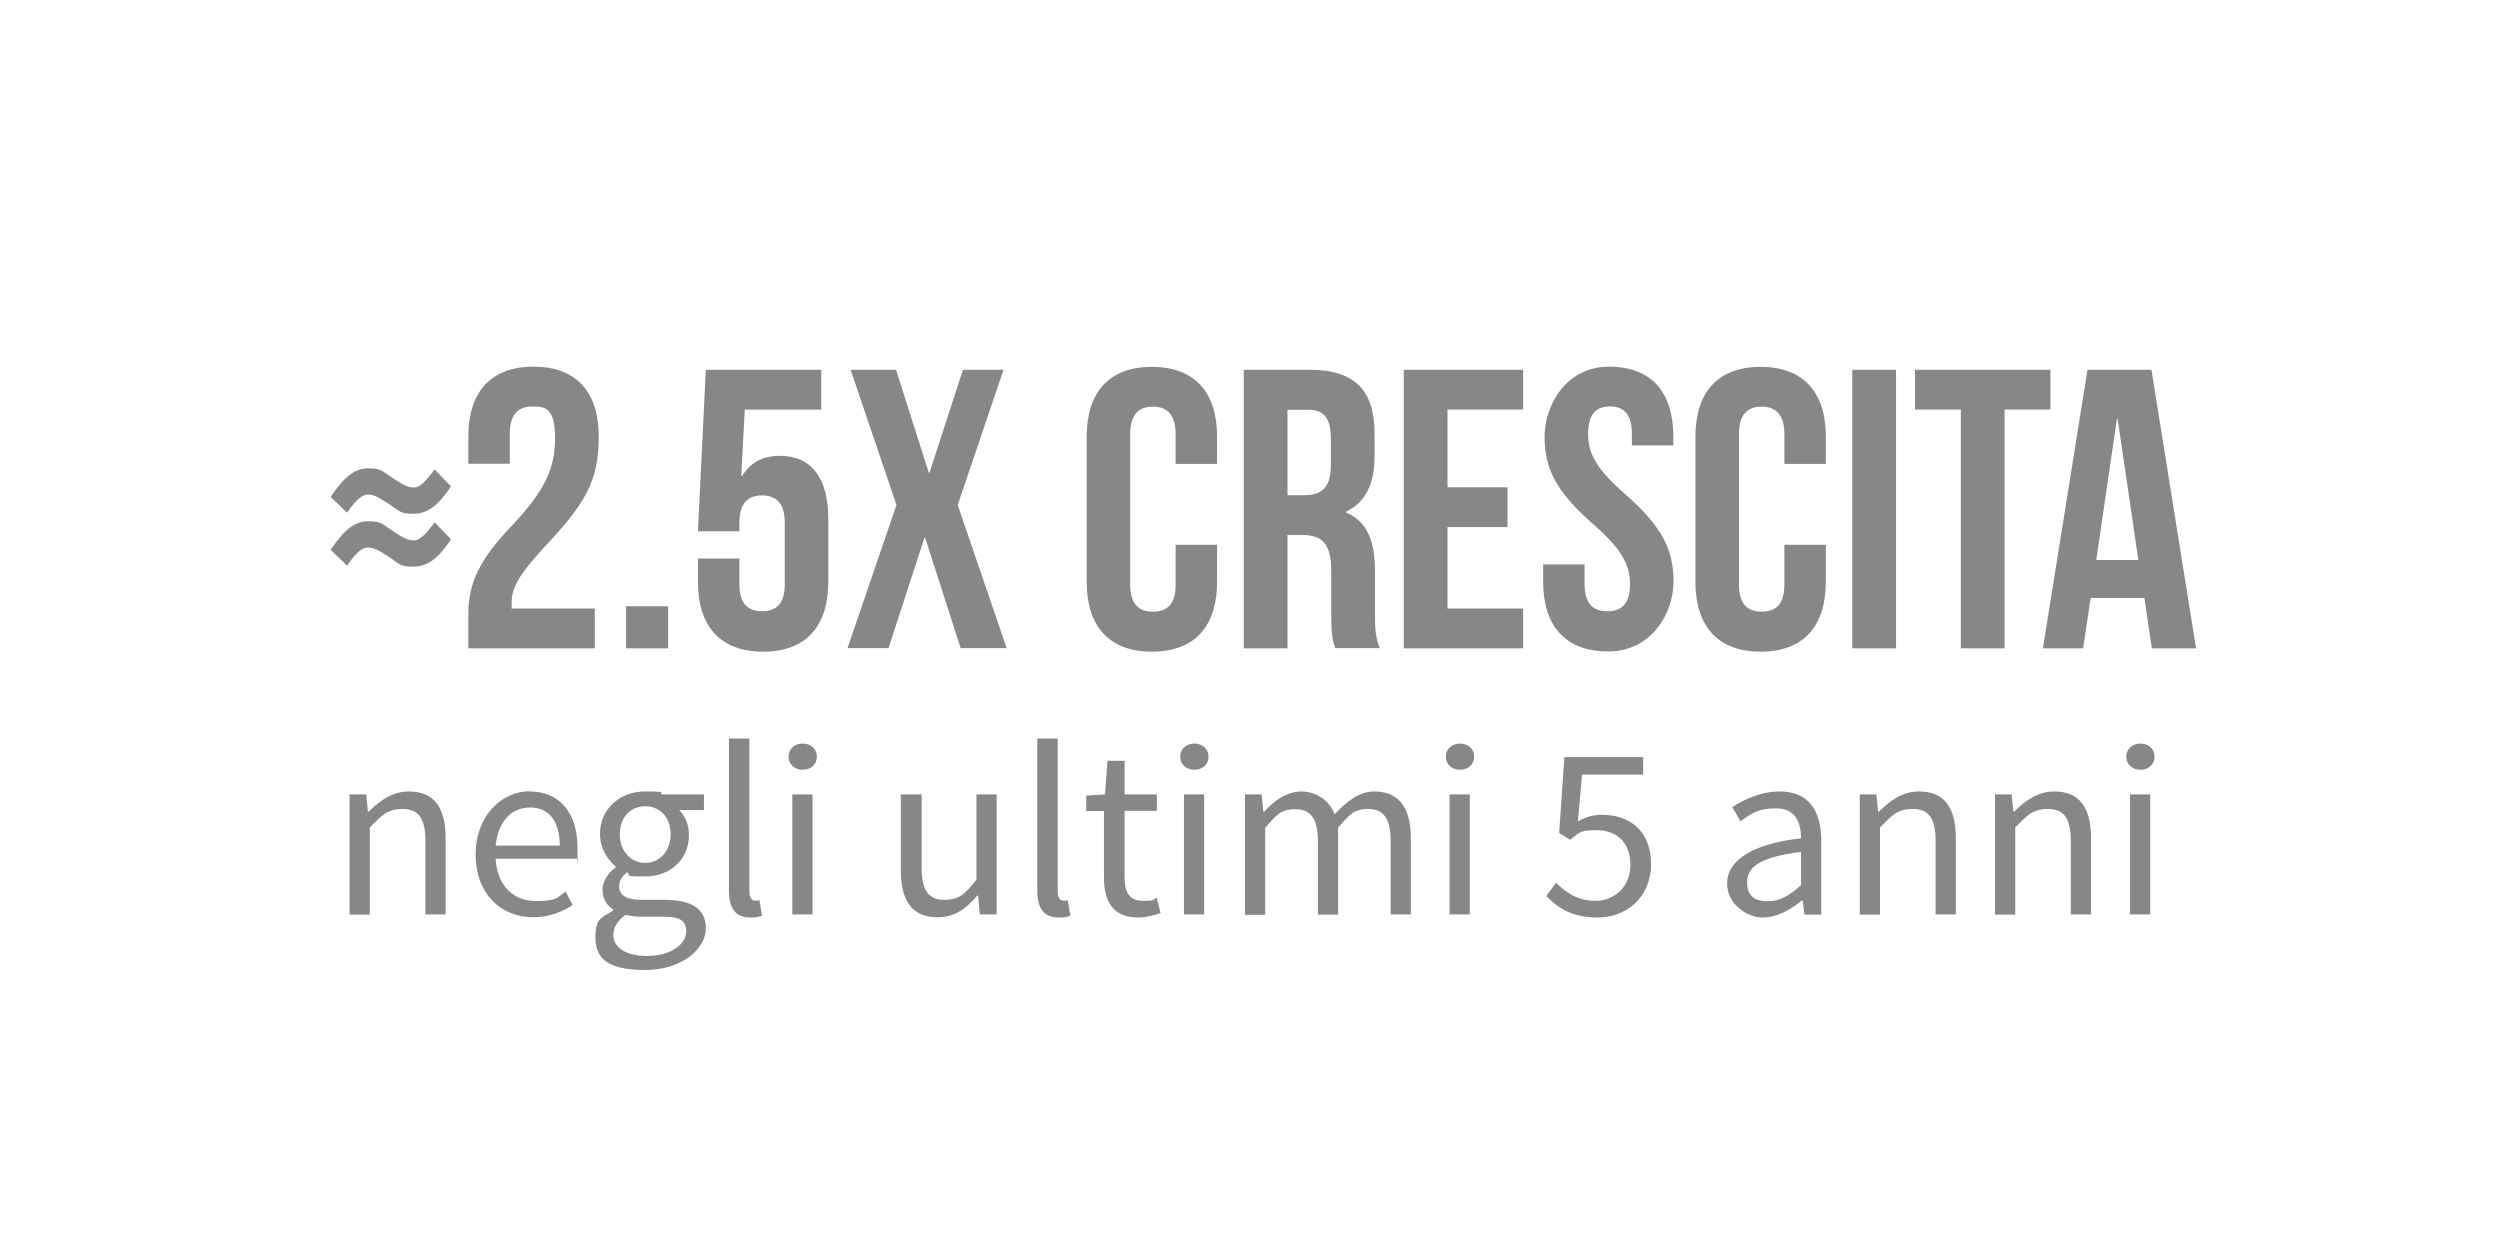 <?xml version="1.0" encoding="UTF-8"?>
<svg xmlns="http://www.w3.org/2000/svg" id="Livello_1" version="1.1" viewBox="0 0 1200 600">
  <!-- Generator: Adobe Illustrator 29.2.1, SVG Export Plug-In . SVG Version: 2.1.0 Build 116)  -->
  <defs>
    <style>
      .st0 {
        fill: none;
      }

      .st1 {
        fill: #878787;
      }
    </style>
  </defs>
  <path class="st1" d="M167.7,381.3h8.1l.8,8.3h.4c5.5-5.5,11.4-9.7,19.3-9.7,12.1,0,17.6,7.8,17.6,22.5v36.5h-9.7v-35.2c0-10.8-3.3-15.4-10.9-15.4s-10,3.1-15.8,8.9v41.8h-9.7v-57.6h-.1Z"/>
  <path class="st1" d="M254.2,379.9c14.7,0,23,10.6,23,27s-.1,3.9-.4,5.3h-38.9c.7,12.5,8.2,20.3,19.2,20.3s10.1-1.8,14.4-4.5l3.4,6.4c-5,3.2-11.2,5.9-19,5.9-15.4,0-27.6-11.3-27.6-30.1s12.7-30.4,25.9-30.4h0ZM268.7,405.9c0-11.7-5.2-18.3-14.2-18.3s-15.4,6.6-16.6,18.3h30.8Z"/>
  <path class="st1" d="M294.3,437v-.5c-2.9-1.8-5.1-4.9-5.1-9.4s3.3-8.7,6.3-10.7v-.5c-3.8-3.1-7.5-8.7-7.5-15.5,0-12.6,10-20.5,21.7-20.5s6.1.6,8.2,1.4h20v7.5h-11.9c2.7,2.6,4.7,7,4.7,11.9,0,12.3-9.4,20-21.1,20s-6.1-.7-8.7-2c-2,1.8-3.7,3.7-3.7,6.9s2.4,6.3,10.2,6.3h11.2c13.4,0,20.2,4.2,20.2,13.8s-11.3,19.9-29.2,19.9-23.8-5.6-23.8-15.5,3.2-9.5,8.4-13h0ZM311.1,458.8c11,0,18.3-5.7,18.3-11.7s-4.2-7.1-11.6-7.1h-10c-2.3,0-5-.2-7.5-.9-4.2,3-5.9,6.4-5.9,9.7,0,6.2,6.3,10.1,16.7,10.1h0ZM321.9,400.4c0-8.4-5.5-13.4-12.2-13.4s-12.2,5-12.2,13.4,5.6,13.8,12.2,13.8,12.2-5.3,12.2-13.8Z"/>
  <path class="st1" d="M350,354.5h9.7v73.5c0,3.1,1.3,4.3,2.7,4.3s1.1,0,2.1-.2l1.3,7.4c-1.3.6-3,.9-5.6.9-7.4,0-10.3-4.6-10.3-13v-72.8h0Z"/>
  <path class="st1" d="M378.5,363.2c0-3.8,3-6.3,6.8-6.3s6.8,2.5,6.8,6.3-3,6.3-6.8,6.3-6.8-2.6-6.8-6.3ZM380.3,381.3h9.7v57.6h-9.7v-57.6h0Z"/>
  <path class="st1" d="M432.6,381.3h9.8v35.2c0,10.8,3.2,15.4,10.8,15.4s10.1-3,15.5-9.7v-40.9h9.7v57.6h-8.1l-.8-9h-.4c-5.3,6.3-11,10.4-19,10.4-12.2,0-17.7-7.8-17.7-22.5v-36.5h.2Z"/>
  <path class="st1" d="M498,354.5h9.7v73.5c0,3.1,1.3,4.3,2.7,4.3s1.1,0,2.1-.2l1.3,7.4c-1.3.6-3,.9-5.6.9-7.4,0-10.3-4.6-10.3-13v-72.8h.1Z"/>
  <path class="st1" d="M529.9,389.3h-8.5v-7.4l9-.6,1.2-16.1h8.2v16.1h15.5v7.9h-15.5v32c0,7.1,2.3,11.2,8.9,11.2s4.6-.8,6.5-1.5l1.9,7.4c-3.2,1.1-7.1,2.1-10.7,2.1-12.3,0-16.5-7.8-16.5-19.2v-31.9h0Z"/>
  <path class="st1" d="M566.5,363.2c0-3.8,3-6.3,6.8-6.3s6.8,2.5,6.8,6.3-3,6.3-6.8,6.3-6.8-2.6-6.8-6.3ZM568.3,381.3h9.7v57.6h-9.7v-57.6h0Z"/>
  <path class="st1" d="M597.5,381.3h8.1l.8,8.3h.4c5-5.5,11-9.7,17.9-9.7s13.5,4.2,15.9,11c6.1-6.5,12-11,19-11,11.9,0,17.6,7.8,17.6,22.5v36.5h-9.7v-35.2c0-10.8-3.4-15.4-10.7-15.4s-9.1,3-14.5,8.9v41.8h-9.7v-35.2c0-10.8-3.4-15.4-10.8-15.4s-9.1,3-14.5,8.9v41.8h-9.7v-57.6h0v-.2Z"/>
  <path class="st1" d="M694,363.2c0-3.8,3-6.3,6.8-6.3s6.8,2.5,6.8,6.3-3,6.3-6.8,6.3-6.8-2.6-6.8-6.3ZM695.8,381.3h9.7v57.6h-9.7v-57.6h0Z"/>
  <path class="st1" d="M746.9,423.7c4.5,4.5,10.2,8.7,19.1,8.7s16.6-6.8,16.6-17.3-6.4-16.6-16.1-16.6-8.4,1.7-12.9,4.6l-5.2-3.3,2.5-36.4h37.8v8.4h-29.3l-2,22.4c3.6-1.9,7-3.1,11.6-3.1,12.9,0,23.5,7.4,23.5,23.7s-12.3,25.6-25.5,25.6-19.6-5.1-24.8-10.3l4.7-6.4h0Z"/>
  <path class="st1" d="M864.5,402.5c0-7.4-2.5-14.5-11.9-14.5s-12.7,3.1-17.2,6.2l-3.9-6.8c5.3-3.4,13.4-7.5,22.7-7.5,14.1,0,20,9.4,20,23.7v35.4h-8.1l-.8-6.9h-.2c-5.6,4.5-12,8.3-19.1,8.3s-17-6.1-17-16.4,10.9-18.9,35.5-21.6h0ZM848.7,432.6c5.6,0,10.2-2.7,15.8-7.7v-16c-19.3,2.4-25.9,7.1-25.9,14.5s4.4,9.2,10.1,9.2h0Z"/>
  <path class="st1" d="M892.6,381.3h8.1l.8,8.3h.4c5.5-5.5,11.4-9.7,19.3-9.7,12.1,0,17.6,7.8,17.6,22.5v36.5h-9.7v-35.2c0-10.8-3.3-15.4-10.9-15.4s-10,3.1-15.8,8.9v41.8h-9.7v-57.6h0Z"/>
  <path class="st1" d="M957.5,381.3h8.1l.8,8.3h.4c5.5-5.5,11.4-9.7,19.3-9.7,12.1,0,17.6,7.8,17.6,22.5v36.5h-9.7v-35.2c0-10.8-3.3-15.4-10.9-15.4s-10,3.1-15.8,8.9v41.8h-9.7v-57.6h0Z"/>
  <path class="st1" d="M1020.6,363.2c0-3.8,3-6.3,6.8-6.3s6.8,2.5,6.8,6.3-3,6.3-6.8,6.3-6.8-2.6-6.8-6.3h0ZM1022.4,381.3h9.7v57.6h-9.7v-57.6h0Z"/>
  <path class="st1" d="M158.7,238.5c6.7-9.9,11.7-13.7,18.1-13.7s6.4,1.2,12.2,5c5,3.3,7.3,4.2,9.6,4.2s4.9-1.6,10-8.7l7.9,8.2c-6.4,9.5-11.5,13.1-18.1,13.1s-6.4-1.2-12.2-5c-5-3.3-7.3-4.2-9.6-4.2s-5.2,1.7-10,8.7l-7.9-7.6h0ZM158.7,263.9c6.7-9.9,11.7-13.7,18.1-13.7s6.4,1.2,12.2,5c5,3.3,7.3,4.2,9.6,4.2s4.9-1.6,10-8.7l7.9,8.2c-6.4,9.5-11.5,13.1-18.1,13.1s-6.4-1.2-12.2-5c-5-3.3-7.3-4.2-9.6-4.2s-5.2,1.7-10,8.7l-7.9-7.6h0Z"/>
  <rect class="st0" x="-1.5" y="3.6" width="1203.1" height="592.8"/>
  <g>
    <path class="st1" d="M255.6,195.1c-6.7,0-10.9,3.6-10.9,13.2v14.3h-19.9v-13c0-21.4,10.7-33.6,31.3-33.6s31.3,12.2,31.3,33.6-6.5,32.1-26,52.9c-12.4,13.4-15.8,19.7-15.8,26.7s0,1.9.2,2.9h39.7v19.1h-60.7v-16.4c0-14.9,5.3-26.2,21-42.6,16-17,20.6-27.5,20.6-41.8s-4.2-15.3-10.9-15.3Z"/>
    <path class="st1" d="M320.7,291v20.2h-20.2v-20.2h20.2Z"/>
    <path class="st1" d="M354.9,268v12.4c0,9.5,4.2,13,10.9,13s10.9-3.4,10.9-13v-29.4c0-9.5-4.2-13.2-10.9-13.2s-10.9,3.6-10.9,13.2v4h-19.9l3.8-77.5h55.4v19.1h-36.7l-1.7,31.9h.4c3.8-6.3,9.7-9.7,18.1-9.7,15.5,0,23.3,10.9,23.3,30.6v29.8c0,21.4-10.7,33.6-31.3,33.6s-31.3-12.2-31.3-33.6v-11.1h19.9Z"/>
    <path class="st1" d="M481.7,177.5l-22,64.9,23.5,68.7h-22.1l-17-52.9h-.4l-17.2,52.9h-19.7l23.5-68.7-22-64.9h21.8l15.7,49.3h.4l16-49.3h19.5Z"/>
    <path class="st1" d="M584.2,261.4v17.8c0,21.4-10.7,33.6-31.3,33.6s-31.3-12.2-31.3-33.6v-69.5c0-21.4,10.7-33.6,31.3-33.6s31.3,12.2,31.3,33.6v13h-19.9v-14.3c0-9.5-4.2-13.2-10.9-13.2s-10.9,3.6-10.9,13.2v72.2c0,9.5,4.2,13,10.9,13s10.9-3.4,10.9-13v-19.1h19.9Z"/>
    <path class="st1" d="M640.9,311.2c-1.1-3.4-1.9-5.5-1.9-16.4v-21c0-12.4-4.2-17-13.7-17h-7.3v54.4h-21v-133.7h31.7c21.8,0,31.1,10.1,31.1,30.7v10.5c0,13.7-4.4,22.5-13.7,26.9v.4c10.5,4.4,13.9,14.3,13.9,28.3v20.6c0,6.5.2,11.3,2.3,16.2h-21.4ZM618,196.6v41.1h8.2c7.8,0,12.6-3.4,12.6-14.1v-13.2c0-9.5-3.2-13.7-10.7-13.7h-10.1Z"/>
    <path class="st1" d="M694.8,233.9h28.8v19.1h-28.8v39.1h36.3v19.1h-57.3v-133.7h57.3v19.1h-36.3v37.2Z"/>
    <path class="st1" d="M772.3,176c20.4,0,30.9,12.2,30.9,33.6v4.2h-19.9v-5.5c0-9.5-3.8-13.2-10.5-13.2s-10.5,3.6-10.5,13.2,4.2,17,17.9,29c17.6,15.5,23.1,26.5,23.1,41.8s-10.7,33.6-31.3,33.6-31.3-12.2-31.3-33.6v-8.2h19.9v9.5c0,9.5,4.2,13,10.9,13s10.9-3.4,10.9-13-4.2-17-17.9-29c-17.6-15.5-23.1-26.5-23.1-41.8s10.5-33.6,30.9-33.6Z"/>
    <path class="st1" d="M876.4,261.4v17.8c0,21.4-10.7,33.6-31.3,33.6s-31.3-12.2-31.3-33.6v-69.5c0-21.4,10.7-33.6,31.3-33.6s31.3,12.2,31.3,33.6v13h-19.9v-14.3c0-9.5-4.2-13.2-10.9-13.2s-10.9,3.6-10.9,13.2v72.2c0,9.5,4.2,13,10.9,13s10.9-3.4,10.9-13v-19.1h19.9Z"/>
    <path class="st1" d="M889.1,177.5h21v133.7h-21v-133.7Z"/>
    <path class="st1" d="M919.3,177.5h64.9v19.1h-22v114.6h-21v-114.6h-22v-19.1Z"/>
    <path class="st1" d="M1054.1,311.2h-21.2l-3.6-24.2h-25.8l-3.6,24.2h-19.3l21.4-133.7h30.7l21.4,133.7ZM1006.2,268.8h20.2l-9.9-67.6h-.4l-9.9,67.6Z"/>
  </g>
</svg>
